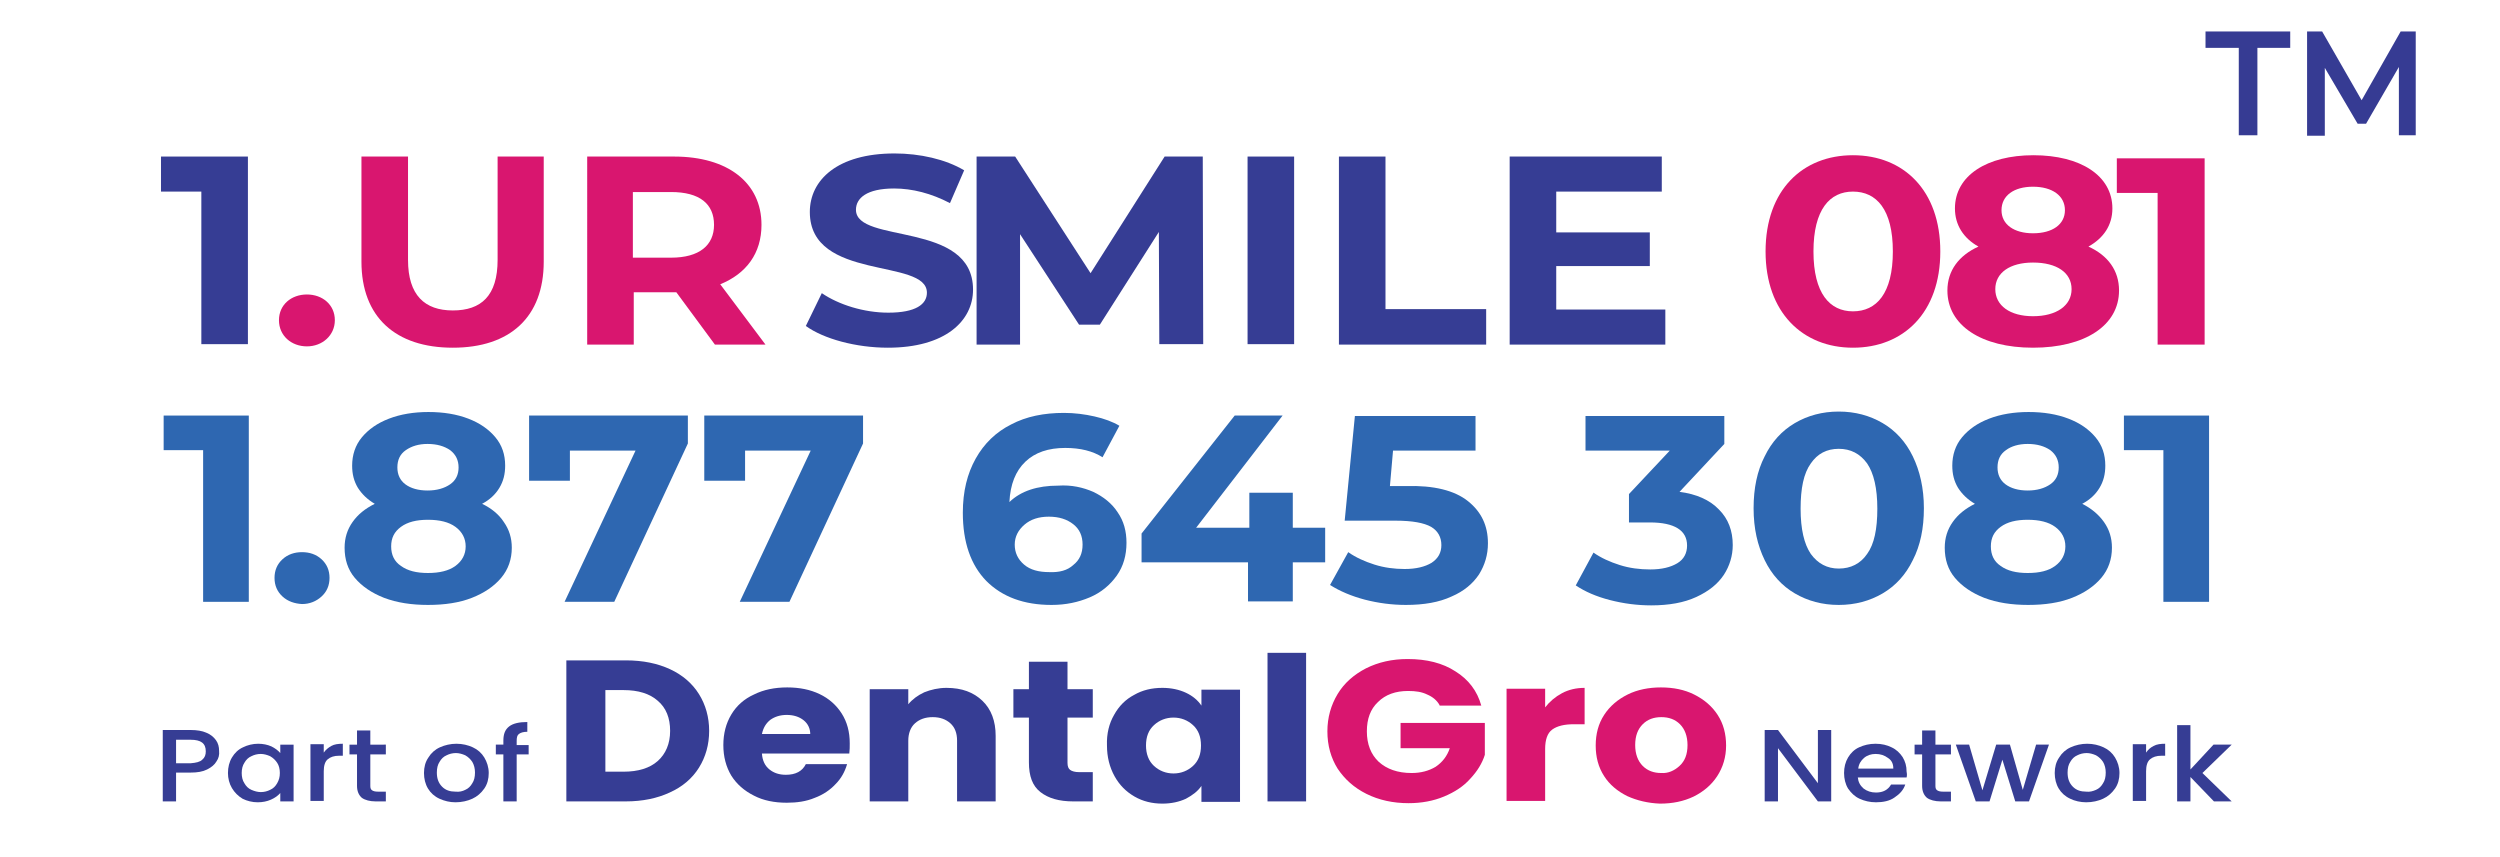 <?xml version="1.0" encoding="utf-8"?>
<!-- Generator: Adobe Illustrator 28.0.0, SVG Export Plug-In . SVG Version: 6.00 Build 0)  -->
<svg version="1.1" id="Layer_1" xmlns="http://www.w3.org/2000/svg" xmlns:xlink="http://www.w3.org/1999/xlink" x="0px" y="0px"
	 viewBox="0 0 563.7 193.2" style="enable-background:new 0 0 563.7 193.2;" xml:space="preserve">
<g>
	<g>
		<g>
			<path style="fill:#363D94;" d="M151.1,150.9c2.8,1.3,5,3.2,6.5,5.6c1.5,2.4,2.3,5.2,2.3,8.3c0,3.1-0.8,5.9-2.3,8.3
				c-1.5,2.4-3.7,4.3-6.6,5.6c-2.8,1.3-6.1,2-9.9,2h-13.4v-31.8h13.4C145,148.9,148.3,149.6,151.1,150.9z M148.3,171.6
				c1.8-1.6,2.8-3.9,2.8-6.8c0-2.9-0.9-5.2-2.8-6.8c-1.8-1.6-4.4-2.4-7.7-2.4h-4.1V174h4.1C143.9,174,146.5,173.2,148.3,171.6z"/>
			<path style="fill:#363D94;" d="M191.5,169.9h-19.7c0.1,1.6,0.7,2.8,1.7,3.6c1,0.8,2.2,1.2,3.7,1.2c2.2,0,3.7-0.8,4.5-2.4h9.3
				c-0.5,1.7-1.3,3.2-2.6,4.5c-1.2,1.3-2.8,2.4-4.7,3.1c-1.9,0.8-4,1.1-6.3,1.1c-2.8,0-5.3-0.5-7.4-1.6c-2.2-1.1-3.9-2.6-5.1-4.5
				c-1.2-2-1.8-4.3-1.8-6.9c0-2.6,0.6-4.9,1.8-6.9c1.2-2,2.9-3.5,5.1-4.5c2.2-1.1,4.7-1.6,7.5-1.6c2.8,0,5.2,0.5,7.3,1.5
				c2.1,1,3.8,2.5,5,4.4s1.8,4.1,1.8,6.7C191.6,168.4,191.6,169.1,191.5,169.9z M182.7,165.6c0-1.3-0.5-2.4-1.5-3.2
				c-1-0.8-2.3-1.2-3.8-1.2c-1.5,0-2.7,0.4-3.7,1.1c-1,0.8-1.6,1.8-1.9,3.2H182.7z"/>
			<path style="fill:#363D94;" d="M221.5,158c2,1.9,3,4.6,3,7.9v14.8h-8.7V167c0-1.7-0.5-3-1.5-3.9c-1-0.9-2.3-1.4-4-1.4
				c-1.7,0-3,0.5-4,1.4c-1,0.9-1.5,2.3-1.5,3.9v13.7h-8.7v-25.3h8.7v3.4c0.9-1.1,2.1-2,3.6-2.7c1.5-0.6,3.2-1,5-1
				C216.9,155.1,219.5,156.1,221.5,158z"/>
			<path style="fill:#363D94;" d="M246.4,174.1v6.6H242c-3.2,0-5.6-0.7-7.4-2.1c-1.8-1.4-2.6-3.6-2.6-6.7v-10.1h-3.5v-6.4h3.5v-6.2
				h8.7v6.2h5.7v6.4h-5.7V172c0,0.8,0.2,1.3,0.6,1.6c0.4,0.3,1.1,0.5,2,0.5H246.4z"/>
			<path style="fill:#363D94;" d="M251.2,161.2c1.1-2,2.6-3.5,4.5-4.5c1.9-1.1,4-1.6,6.4-1.6c2,0,3.8,0.4,5.3,1.1
				c1.5,0.7,2.7,1.7,3.5,2.9v-3.6h8.7v25.3h-8.7v-3.6c-0.8,1.2-2,2.1-3.5,2.9c-1.5,0.7-3.3,1.1-5.3,1.1c-2.3,0-4.4-0.5-6.3-1.6
				c-1.9-1.1-3.4-2.6-4.5-4.6c-1.1-2-1.7-4.3-1.7-6.9C249.5,165.4,250.1,163.1,251.2,161.2z M269,163.5c-1.2-1.1-2.7-1.7-4.4-1.7
				s-3.2,0.6-4.4,1.7c-1.2,1.1-1.8,2.6-1.8,4.6c0,1.9,0.6,3.5,1.8,4.6c1.2,1.1,2.7,1.7,4.4,1.7s3.2-0.6,4.4-1.7
				c1.2-1.1,1.8-2.6,1.8-4.6C270.8,166.1,270.2,164.6,269,163.5z"/>
			<path style="fill:#363D94;" d="M294.5,147.2v33.5h-8.7v-33.5H294.5z"/>
			<path style="fill:#D9166F;" d="M324.6,159c-0.6-1.1-1.6-1.9-2.8-2.4c-1.2-0.6-2.6-0.8-4.3-0.8c-2.8,0-5.1,0.8-6.8,2.5
				c-1.7,1.6-2.5,3.8-2.5,6.6c0,2.9,0.9,5.2,2.7,6.9c1.8,1.6,4.2,2.5,7.4,2.5c2.1,0,3.9-0.5,5.4-1.4c1.5-1,2.6-2.4,3.2-4.2h-11.1
				v-5.7h19v7.2c-0.6,1.9-1.7,3.7-3.3,5.4c-1.5,1.7-3.5,3-5.9,4c-2.4,1-5.1,1.5-8,1.5c-3.5,0-6.7-0.7-9.5-2.1
				c-2.8-1.4-4.9-3.3-6.5-5.7c-1.5-2.4-2.3-5.2-2.3-8.4c0-3.1,0.8-5.9,2.3-8.4c1.5-2.5,3.7-4.4,6.4-5.8c2.8-1.4,5.9-2.1,9.4-2.1
				c4.3,0,7.9,0.9,10.8,2.8c2.9,1.8,4.9,4.4,5.8,7.7H324.6z"/>
			<path style="fill:#D9166F;" d="M352.2,156.3c1.5-0.8,3.2-1.2,5.1-1.2v8.2h-2.4c-2.2,0-3.8,0.4-4.9,1.2c-1.1,0.8-1.6,2.3-1.6,4.4
				v11.7h-8.7v-25.3h8.7v4.2C349.4,158.2,350.7,157.1,352.2,156.3z"/>
			<path style="fill:#D9166F;" d="M366.9,179.5c-2.2-1.1-4-2.6-5.2-4.5c-1.3-2-1.9-4.3-1.9-6.9c0-2.6,0.6-4.9,1.9-6.9
				c1.3-2,3.1-3.5,5.3-4.6c2.2-1.1,4.8-1.6,7.5-1.6c2.8,0,5.3,0.5,7.5,1.6c2.2,1.1,4,2.6,5.3,4.6c1.3,2,1.9,4.3,1.9,6.9
				c0,2.6-0.7,4.9-2,6.9c-1.3,2-3.1,3.5-5.3,4.6c-2.3,1.1-4.8,1.6-7.6,1.6C371.6,181.1,369.1,180.5,366.9,179.5z M378.7,172.7
				c1.2-1.1,1.8-2.6,1.8-4.7c0-2-0.6-3.6-1.7-4.7c-1.1-1.1-2.5-1.6-4.2-1.6c-1.7,0-3.1,0.5-4.2,1.6c-1.1,1.1-1.7,2.6-1.7,4.7
				c0,2,0.6,3.6,1.7,4.7c1.1,1.1,2.5,1.6,4.2,1.6C376.1,174.4,377.5,173.8,378.7,172.7z"/>
		</g>
	</g>
	<g>
		<path style="fill:#363D94;" d="M412.9,180.7h-3l-9-12v12h-3v-16.1h3l9,12v-12h3V180.7z"/>
		<path style="fill:#363D94;" d="M429.9,175.3h-11c0.1,1,0.5,1.8,1.3,2.5c0.8,0.6,1.7,0.9,2.8,0.9c1.6,0,2.7-0.6,3.4-1.8h3.2
			c-0.4,1.2-1.2,2.1-2.4,2.9c-1.1,0.8-2.6,1.1-4.2,1.1c-1.4,0-2.6-0.3-3.7-0.8c-1.1-0.5-1.9-1.3-2.6-2.3c-0.6-1-0.9-2.2-0.9-3.5
			c0-1.3,0.3-2.5,0.9-3.5c0.6-1,1.4-1.8,2.5-2.3s2.3-0.8,3.7-0.8c1.4,0,2.6,0.3,3.6,0.8c1.1,0.5,1.9,1.3,2.5,2.2
			c0.6,1,0.9,2,0.9,3.3C430,174.5,430,174.9,429.9,175.3z M426.9,173.2c0-1-0.4-1.8-1.2-2.3c-0.8-0.6-1.7-0.9-2.8-0.9
			c-1,0-1.9,0.3-2.6,0.9c-0.7,0.6-1.2,1.4-1.3,2.4H426.9z"/>
		<path style="fill:#363D94;" d="M436.4,170.1v7.1c0,0.5,0.1,0.8,0.4,1c0.3,0.2,0.7,0.3,1.3,0.3h1.8v2.2h-2.3
			c-1.3,0-2.4-0.3-3.1-0.8c-0.7-0.6-1.1-1.5-1.1-2.7v-7.1h-1.7v-2.2h1.7v-3.2h3v3.2h3.5v2.2H436.4z"/>
		<path style="fill:#363D94;" d="M462,167.9l-4.5,12.8h-3.1l-2.9-9.4l-2.9,9.4h-3.1l-4.5-12.8h3l3,10.3l3.1-10.3h3.1l2.9,10.2
			l3-10.2H462z"/>
		<path style="fill:#363D94;" d="M466.8,180.1c-1.1-0.5-2-1.3-2.6-2.3c-0.6-1-0.9-2.2-0.9-3.5c0-1.3,0.3-2.5,1-3.5
			c0.6-1,1.5-1.8,2.6-2.3c1.1-0.5,2.4-0.8,3.7-0.8c1.4,0,2.6,0.3,3.7,0.8s2,1.3,2.6,2.3c0.6,1,1,2.2,1,3.5c0,1.3-0.3,2.5-1,3.5
			c-0.7,1-1.6,1.8-2.7,2.3c-1.1,0.5-2.4,0.8-3.8,0.8C469.1,180.9,467.8,180.6,466.8,180.1z M472.6,178.1c0.7-0.3,1.2-0.8,1.6-1.5
			c0.4-0.6,0.6-1.4,0.6-2.4c0-0.9-0.2-1.7-0.6-2.4c-0.4-0.6-0.9-1.1-1.6-1.5c-0.7-0.3-1.4-0.5-2.1-0.5c-0.8,0-1.5,0.2-2.1,0.5
			c-0.7,0.3-1.2,0.8-1.6,1.5c-0.4,0.6-0.6,1.4-0.6,2.4c0,1.4,0.4,2.4,1.2,3.2c0.8,0.8,1.8,1.1,3,1.1
			C471.2,178.6,471.9,178.4,472.6,178.1z"/>
		<path style="fill:#363D94;" d="M485.6,168.2c0.7-0.4,1.6-0.5,2.6-0.5v2.7h-0.8c-1.2,0-2,0.3-2.6,0.8c-0.6,0.5-0.9,1.4-0.9,2.7v6.7
			h-3v-12.8h3v1.9C484.3,169.1,484.8,168.6,485.6,168.2z"/>
		<path style="fill:#363D94;" d="M496.6,174.3l6.6,6.4h-4l-5.3-5.5v5.5h-3v-17.2h3v10l5.2-5.6h4.1L496.6,174.3z"/>
	</g>
	<g>
		<g>
			<path style="fill:#363D94;" d="M48.8,171.7c-0.4,0.7-1.1,1.3-2.1,1.8c-1,0.5-2.2,0.7-3.7,0.7h-3.3v6.5h-3v-16.1h6.3
				c1.4,0,2.6,0.2,3.5,0.6c1,0.4,1.7,1,2.2,1.7c0.5,0.7,0.7,1.5,0.7,2.4C49.5,170.2,49.3,171,48.8,171.7z M45.6,171.3
				c0.6-0.5,0.8-1.1,0.8-1.9c0-1.8-1.1-2.6-3.4-2.6h-3.3v5.3h3.3C44.2,172,45.1,171.8,45.6,171.3z"/>
			<path style="fill:#363D94;" d="M52.3,170.8c0.6-1,1.4-1.8,2.5-2.3c1-0.5,2.2-0.8,3.4-0.8c1.1,0,2.1,0.2,3,0.6
				c0.8,0.4,1.5,0.9,2,1.5v-1.9h3v12.8h-3v-1.9c-0.5,0.6-1.2,1.1-2.1,1.5c-0.9,0.4-1.9,0.6-3,0.6c-1.2,0-2.4-0.3-3.4-0.8
				c-1-0.6-1.8-1.4-2.4-2.4c-0.6-1-0.9-2.2-0.9-3.4C51.4,173,51.7,171.8,52.3,170.8z M62.5,172c-0.4-0.6-0.9-1.1-1.6-1.5
				c-0.7-0.3-1.4-0.5-2.1-0.5c-0.8,0-1.5,0.2-2.1,0.5c-0.7,0.3-1.2,0.8-1.6,1.5c-0.4,0.6-0.6,1.4-0.6,2.3c0,0.9,0.2,1.7,0.6,2.3
				c0.4,0.7,0.9,1.2,1.6,1.5c0.7,0.3,1.4,0.5,2.1,0.5c0.8,0,1.5-0.2,2.1-0.5c0.7-0.3,1.2-0.8,1.6-1.5c0.4-0.7,0.6-1.4,0.6-2.3
				S62.9,172.6,62.5,172z"/>
			<path style="fill:#363D94;" d="M74.7,168.2c0.7-0.4,1.6-0.5,2.6-0.5v2.7h-0.8c-1.2,0-2,0.3-2.6,0.8c-0.6,0.5-0.9,1.4-0.9,2.7v6.7
				h-3v-12.8h3v1.9C73.4,169.1,74,168.6,74.7,168.2z"/>
			<path style="fill:#363D94;" d="M83.5,170.1v7.1c0,0.5,0.1,0.8,0.4,1c0.3,0.2,0.7,0.3,1.3,0.3H87v2.2h-2.3c-1.3,0-2.4-0.3-3.1-0.8
				c-0.7-0.6-1.1-1.5-1.1-2.7v-7.1h-1.7v-2.2h1.7v-3.2h3v3.2H87v2.2H83.5z"/>
			<path style="fill:#363D94;" d="M99.1,180.1c-1.1-0.5-2-1.3-2.6-2.3c-0.6-1-0.9-2.2-0.9-3.5c0-1.3,0.3-2.5,1-3.5
				c0.6-1,1.5-1.8,2.6-2.3c1.1-0.5,2.4-0.8,3.7-0.8c1.4,0,2.6,0.3,3.7,0.8s2,1.3,2.6,2.3c0.6,1,1,2.2,1,3.5c0,1.3-0.3,2.5-1,3.5
				c-0.7,1-1.6,1.8-2.7,2.3c-1.1,0.5-2.4,0.8-3.8,0.8C101.4,180.9,100.2,180.6,99.1,180.1z M104.9,178.1c0.7-0.3,1.2-0.8,1.6-1.5
				c0.4-0.6,0.6-1.4,0.6-2.4c0-0.9-0.2-1.7-0.6-2.4c-0.4-0.6-0.9-1.1-1.6-1.5c-0.7-0.3-1.4-0.5-2.1-0.5c-0.8,0-1.5,0.2-2.1,0.5
				c-0.7,0.3-1.2,0.8-1.6,1.5c-0.4,0.6-0.6,1.4-0.6,2.4c0,1.4,0.4,2.4,1.2,3.2c0.8,0.8,1.8,1.1,3,1.1
				C103.6,178.6,104.3,178.4,104.9,178.1z"/>
			<path style="fill:#363D94;" d="M119.2,170.1h-2.7v10.6h-3v-10.6h-1.7v-2.2h1.7V167c0-1.5,0.4-2.5,1.3-3.2c0.9-0.7,2.3-1,4.1-1
				v2.2c-0.9,0-1.5,0.2-1.9,0.5c-0.4,0.3-0.5,0.8-0.5,1.6v0.9h2.7V170.1z"/>
		</g>
	</g>
</g>
<g>
	<g>
		<path style="fill:#363D94;" d="M55.9,35.3v42.3H45.4V43.2h-9.1v-7.9H55.9z"/>
		<path style="fill:#D9166F;" d="M62.9,72.2c0-3.5,2.8-5.8,6.3-5.8s6.3,2.3,6.3,5.8c0,3.4-2.8,5.9-6.3,5.9S62.9,75.7,62.9,72.2z"/>
		<path style="fill:#D9166F;" d="M81.5,59V35.3H92v23.3c0,8,3.8,11.4,10.1,11.4c6.4,0,10.1-3.3,10.1-11.4V35.3h10.4V59
			c0,12.5-7.6,19.4-20.5,19.4C89.2,78.4,81.5,71.5,81.5,59z"/>
		<path style="fill:#D9166F;" d="M161.2,77.7l-8.7-11.8h-0.5h-9.1v11.8h-10.5V35.3h19.6c12.1,0,19.7,5.9,19.7,15.4
			c0,6.4-3.4,11-9.3,13.4l10.2,13.6H161.2z M151.3,43.3h-8.6v14.8h8.6c6.4,0,9.7-2.8,9.7-7.4C161,46,157.8,43.3,151.3,43.3z"/>
		<path style="fill:#363D94;" d="M181.7,73.5l3.6-7.4c3.8,2.6,9.5,4.4,15,4.4c6.2,0,8.7-1.9,8.7-4.5c0-7.9-26.4-2.5-26.4-18.2
			c0-7.2,6.2-13.2,19.1-13.2c5.7,0,11.5,1.3,15.7,3.8l-3.2,7.4c-4.2-2.2-8.5-3.3-12.6-3.3c-6.2,0-8.6,2.2-8.6,4.8
			c0,7.8,26.4,2.4,26.4,18c0,7.1-6.3,13.1-19.2,13.1C193,78.4,185.7,76.4,181.7,73.5z"/>
		<path style="fill:#363D94;" d="M261.4,77.7l-0.1-25.4L248,73.2h-4.7L230,52.8v24.9h-9.8V35.3h8.7l17,26.3l16.7-26.3h8.6l0.1,42.3
			H261.4z"/>
		<path style="fill:#363D94;" d="M281.3,35.3h10.5v42.3h-10.5V35.3z"/>
		<path style="fill:#363D94;" d="M301.9,35.3h10.5v34.4h22.7v8h-33.2V35.3z"/>
		<path style="fill:#363D94;" d="M375.5,69.8v7.9h-35.1V35.3h34.3v7.9h-23.8v9.2h21.1V60h-21.1v9.8H375.5z"/>
		<path style="fill:#D9166F;" d="M398.1,56.7c0-13.9,8.4-21.7,19.7-21.7c11.4,0,19.7,7.9,19.7,21.7s-8.3,21.7-19.7,21.7
			C406.5,78.4,398.1,70.5,398.1,56.7z M426.8,56.7c0-9.5-3.7-13.5-9-13.5c-5.2,0-8.9,4-8.9,13.5s3.7,13.5,8.9,13.5
			C423.1,70.2,426.8,66.2,426.8,56.7z"/>
		<path style="fill:#D9166F;" d="M477.8,65.5c0,7.9-7.7,12.9-19.4,12.9c-11.6,0-19.3-5-19.3-12.9c0-4.5,2.6-7.9,7-9.9
			c-3.4-1.9-5.3-4.9-5.3-8.6c0-7.4,7.2-12,17.7-12c10.6,0,17.8,4.6,17.8,12c0,3.8-2,6.7-5.4,8.6C475.3,57.6,477.8,61,477.8,65.5z
			 M467.1,65.2c0-3.7-3.3-6-8.7-6c-5.2,0-8.5,2.3-8.5,6s3.3,6.1,8.5,6.1C463.7,71.3,467.1,68.9,467.1,65.2z M451.3,47.4
			c0,3.2,2.8,5.2,7.1,5.2c4.4,0,7.2-2,7.2-5.2c0-3.3-2.9-5.3-7.2-5.3C454.1,42.1,451.3,44.1,451.3,47.4z"/>
		<path style="fill:#D9166F;" d="M497.1,35.7v42h-10.6V43.5h-9.2v-7.8H497.1z"/>
	</g>
</g>
<g>
	<path style="fill:#2E67B1;" d="M56.1,93.7v42H45.8v-34.2h-8.9v-7.8H56.1z"/>
	<path style="fill:#2E67B1;" d="M63.7,134.5c-1.2-1.1-1.8-2.5-1.8-4.2c0-1.7,0.6-3.1,1.8-4.2c1.2-1.1,2.7-1.6,4.4-1.6
		c1.7,0,3.2,0.5,4.4,1.6c1.2,1.1,1.8,2.5,1.8,4.2c0,1.7-0.6,3.1-1.8,4.2c-1.2,1.1-2.7,1.7-4.4,1.7C66.4,136.1,64.9,135.6,63.7,134.5
		z"/>
	<path style="fill:#2E67B1;" d="M113.6,117.7c1.2,1.7,1.8,3.6,1.8,5.8c0,2.6-0.8,4.9-2.4,6.8c-1.6,1.9-3.8,3.4-6.6,4.5
		c-2.8,1.1-6.1,1.6-9.9,1.6c-3.7,0-7-0.5-9.9-1.6c-2.8-1.1-5-2.6-6.6-4.5c-1.6-1.9-2.3-4.2-2.3-6.8c0-2.2,0.6-4.1,1.8-5.8
		c1.2-1.7,2.8-3,5-4.1c-1.7-1-2.9-2.2-3.8-3.6c-0.9-1.5-1.3-3.1-1.3-5c0-2.4,0.7-4.6,2.2-6.4s3.5-3.2,6.1-4.2c2.6-1,5.6-1.5,8.9-1.5
		c3.4,0,6.4,0.5,9,1.5c2.6,1,4.6,2.4,6.1,4.2s2.2,3.9,2.2,6.4c0,1.9-0.4,3.5-1.3,5c-0.9,1.5-2.2,2.7-3.9,3.6
		C110.8,114.6,112.5,116,113.6,117.7z M102.7,127.6c1.5-1.1,2.3-2.6,2.3-4.4c0-1.8-0.8-3.3-2.3-4.4c-1.5-1.1-3.6-1.6-6.2-1.6
		c-2.6,0-4.6,0.5-6.1,1.6s-2.2,2.5-2.2,4.4c0,1.9,0.7,3.4,2.2,4.4c1.5,1.1,3.5,1.6,6.1,1.6C99.1,129.2,101.2,128.7,102.7,127.6z
		 M91.5,101.5c-1.3,0.9-1.9,2.2-1.9,3.9c0,1.6,0.6,2.9,1.8,3.8s2.9,1.4,5,1.4c2.1,0,3.8-0.5,5.1-1.4c1.3-0.9,1.9-2.2,1.9-3.8
		c0-1.6-0.6-2.9-1.9-3.9c-1.3-0.9-3-1.4-5.1-1.4C94.4,100.1,92.8,100.6,91.5,101.5z"/>
	<path style="fill:#2E67B1;" d="M155.1,93.7v6.3l-16.6,35.7h-11.2l16-34.1h-14.8v6.8h-9.2V93.7H155.1z"/>
	<path style="fill:#2E67B1;" d="M194.6,93.7v6.3L178,135.7h-11.2l16-34.1H168v6.8h-9.2V93.7H194.6z"/>
	<path style="fill:#2E67B1;" d="M246.5,110.9c2.3,1.1,4.2,2.6,5.5,4.6c1.4,2,2,4.3,2,6.9c0,2.8-0.7,5.3-2.2,7.4
		c-1.5,2.1-3.5,3.8-6.1,4.9c-2.6,1.1-5.4,1.7-8.6,1.7c-6.2,0-11.1-1.8-14.7-5.4c-3.5-3.6-5.3-8.7-5.3-15.4c0-4.8,1-8.8,2.9-12.2
		c1.9-3.4,4.6-6,8-7.7c3.4-1.8,7.4-2.6,11.9-2.6c2.4,0,4.7,0.3,6.9,0.8c2.2,0.5,4.1,1.2,5.6,2.1l-3.8,7.1c-2.2-1.4-5-2.1-8.4-2.1
		c-3.8,0-6.8,1-9,3.1s-3.4,5.1-3.6,9.1c2.6-2.5,6.3-3.7,11-3.7C241.6,109.3,244.2,109.9,246.5,110.9z M242,127.4
		c1.4-1.1,2.1-2.6,2.1-4.6s-0.7-3.5-2.1-4.6c-1.4-1.1-3.2-1.7-5.5-1.7c-2.3,0-4.1,0.6-5.5,1.8c-1.4,1.2-2.2,2.7-2.2,4.5
		c0,1.8,0.7,3.3,2.1,4.5c1.4,1.2,3.3,1.7,5.7,1.7C238.9,129.1,240.7,128.6,242,127.4z"/>
	<path style="fill:#2E67B1;" d="M298.8,126.8h-7.3v8.8h-10.1v-8.8h-24v-6.5l21-26.6h10.8l-19.5,25.3h12v-7.9h9.8v7.9h7.3V126.8z"/>
	<path style="fill:#2E67B1;" d="M331,113c3,2.4,4.5,5.5,4.5,9.5c0,2.6-0.7,4.9-2,7c-1.4,2.1-3.4,3.8-6.2,5
		c-2.8,1.3-6.2,1.9-10.3,1.9c-3.1,0-6.2-0.4-9.3-1.2c-3-0.8-5.6-1.9-7.8-3.3l4.1-7.4c1.7,1.2,3.7,2.1,5.9,2.8s4.5,1,6.8,1
		c2.6,0,4.6-0.5,6.1-1.4c1.5-1,2.2-2.3,2.2-4c0-1.8-0.8-3.2-2.3-4.1c-1.6-0.9-4.2-1.4-8.1-1.4h-11.4l2.3-23.6h27.2v7.8h-18.6l-0.7,8
		h3.6C323.3,109.4,328,110.6,331,113z"/>
	<path style="fill:#2E67B1;" d="M387.6,114.9c2.1,2.1,3.1,4.8,3.1,8c0,2.4-0.7,4.7-2,6.7c-1.4,2.1-3.4,3.7-6.2,5s-6.2,1.9-10.2,1.9
		c-3.1,0-6.2-0.4-9.3-1.2s-5.6-1.9-7.7-3.3l4-7.4c1.7,1.2,3.7,2.1,5.9,2.8s4.5,1,6.9,1c2.6,0,4.6-0.5,6.1-1.4s2.2-2.3,2.2-4
		c0-3.4-2.8-5.2-8.4-5.2h-4.7v-6.4l9.2-9.8h-19v-7.8h31.3v6.3l-10.1,10.8C382.5,111.4,385.5,112.7,387.6,114.9z"/>
	<path style="fill:#2E67B1;" d="M404.7,133.8c-2.9-1.7-5.2-4.2-6.8-7.5c-1.6-3.3-2.5-7.1-2.5-11.7c0-4.5,0.8-8.4,2.5-11.7
		c1.6-3.3,3.9-5.8,6.8-7.5c2.9-1.7,6.2-2.6,9.9-2.6s7,0.9,9.9,2.6c2.9,1.7,5.2,4.2,6.8,7.5c1.6,3.3,2.5,7.2,2.5,11.7
		c0,4.5-0.8,8.4-2.5,11.7c-1.6,3.3-3.9,5.8-6.8,7.5c-2.9,1.7-6.2,2.6-9.9,2.6S407.6,135.5,404.7,133.8z M421,124.9
		c1.6-2.2,2.3-5.6,2.3-10.2c0-4.6-0.8-8-2.3-10.2c-1.6-2.2-3.7-3.3-6.4-3.3c-2.7,0-4.8,1.1-6.3,3.3c-1.6,2.2-2.3,5.6-2.3,10.2
		c0,4.6,0.8,8,2.3,10.2c1.6,2.2,3.7,3.3,6.3,3.3C417.3,128.2,419.5,127.1,421,124.9z"/>
	<path style="fill:#2E67B1;" d="M474.4,117.7c1.2,1.7,1.8,3.6,1.8,5.8c0,2.6-0.8,4.9-2.4,6.8c-1.6,1.9-3.8,3.4-6.6,4.5
		c-2.8,1.1-6.1,1.6-9.9,1.6c-3.7,0-7-0.5-9.9-1.6c-2.8-1.1-5-2.6-6.6-4.5c-1.6-1.9-2.3-4.2-2.3-6.8c0-2.2,0.6-4.1,1.8-5.8
		c1.2-1.7,2.8-3,5-4.1c-1.7-1-2.9-2.2-3.8-3.6c-0.9-1.5-1.3-3.1-1.3-5c0-2.4,0.7-4.6,2.2-6.4s3.5-3.2,6.1-4.2c2.6-1,5.6-1.5,8.9-1.5
		c3.4,0,6.4,0.5,9,1.5c2.6,1,4.6,2.4,6.1,4.2s2.2,3.9,2.2,6.4c0,1.9-0.4,3.5-1.3,5c-0.9,1.5-2.2,2.7-3.9,3.6
		C471.5,114.6,473.2,116,474.4,117.7z M463.4,127.6c1.5-1.1,2.3-2.6,2.3-4.4c0-1.8-0.8-3.3-2.3-4.4c-1.5-1.1-3.6-1.6-6.2-1.6
		c-2.6,0-4.6,0.5-6.1,1.6s-2.2,2.5-2.2,4.4c0,1.9,0.7,3.4,2.2,4.4c1.5,1.1,3.5,1.6,6.1,1.6C459.9,129.2,461.9,128.7,463.4,127.6z
		 M452.3,101.5c-1.3,0.9-1.9,2.2-1.9,3.9c0,1.6,0.6,2.9,1.8,3.8s2.9,1.4,5,1.4c2.1,0,3.8-0.5,5.1-1.4c1.3-0.9,1.9-2.2,1.9-3.8
		c0-1.6-0.6-2.9-1.9-3.9c-1.3-0.9-3-1.4-5.1-1.4C455.2,100.1,453.5,100.6,452.3,101.5z"/>
	<path style="fill:#2E67B1;" d="M498.1,93.7v42h-10.3v-34.2h-8.9v-7.8H498.1z"/>
</g>
<g>
	<path style="fill:#363B93;" d="M504.7,10.8h-7.4V7.1h19.1v3.7h-7.4v19.7h-4.2V10.8z"/>
	<path style="fill:#363B93;" d="M540.9,30.6l0-15.5l-7.4,12.8h-1.9l-7.4-12.6v15.3h-4V7.1h3.4l8.9,15.5l8.8-15.5h3.4l0,23.4H540.9z"
		/>
</g>
</svg>
